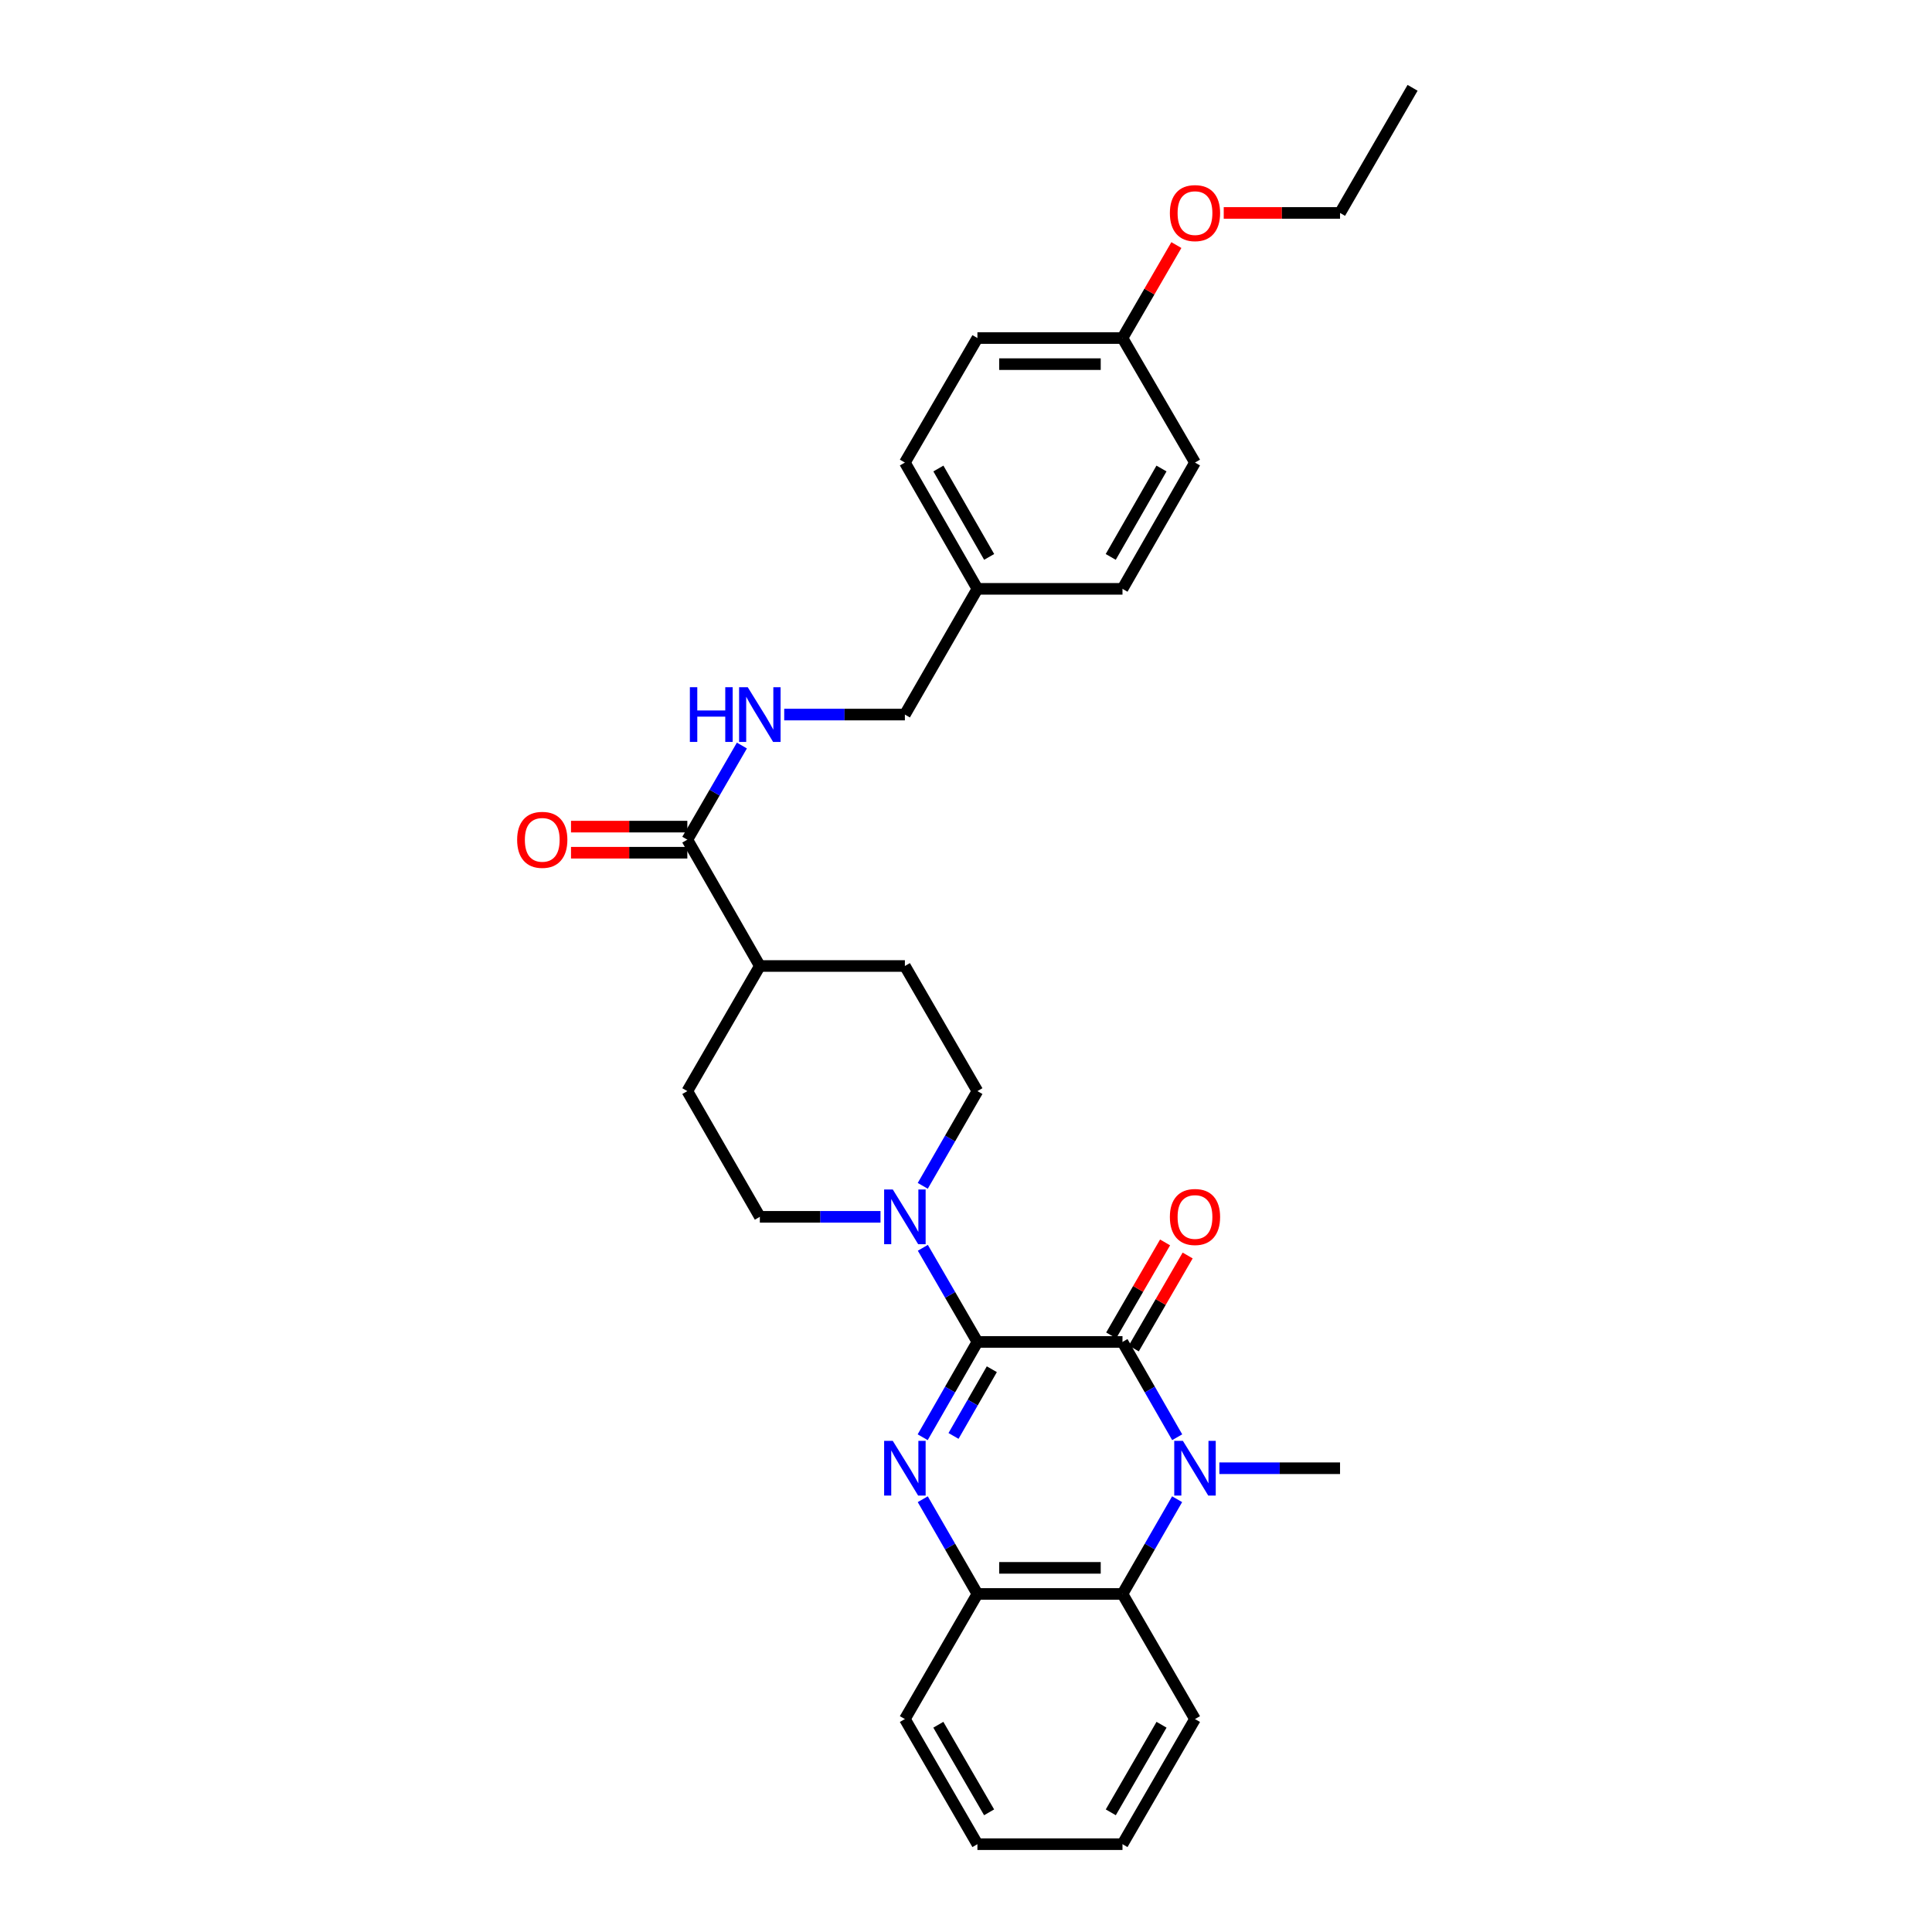 <?xml version='1.0' encoding='iso-8859-1'?>
<svg version='1.1' baseProfile='full'
              xmlns='http://www.w3.org/2000/svg'
                      xmlns:rdkit='http://www.rdkit.org/xml'
                      xmlns:xlink='http://www.w3.org/1999/xlink'
                  xml:space='preserve'
width='1000px' height='1000px' viewBox='0 0 1000 1000'>
<!-- END OF HEADER -->
<rect style='opacity:1.0;fill:#FFFFFF;stroke:none' width='1000' height='1000' x='0' y='0'> </rect>
<path class='bond-0' d='M 505.909,694.583 L 580.996,694.583' style='fill:none;fill-rule:evenodd;stroke:#000000;stroke-width:6px;stroke-linecap:butt;stroke-linejoin:miter;stroke-opacity:1' />
<path class='bond-1' d='M 505.909,694.583 L 491.745,719.247' style='fill:none;fill-rule:evenodd;stroke:#000000;stroke-width:6px;stroke-linecap:butt;stroke-linejoin:miter;stroke-opacity:1' />
<path class='bond-1' d='M 491.745,719.247 L 477.58,743.91' style='fill:none;fill-rule:evenodd;stroke:#0000FF;stroke-width:6px;stroke-linecap:butt;stroke-linejoin:miter;stroke-opacity:1' />
<path class='bond-1' d='M 513.371,708.708 L 503.456,725.972' style='fill:none;fill-rule:evenodd;stroke:#000000;stroke-width:6px;stroke-linecap:butt;stroke-linejoin:miter;stroke-opacity:1' />
<path class='bond-1' d='M 503.456,725.972 L 493.54,743.237' style='fill:none;fill-rule:evenodd;stroke:#0000FF;stroke-width:6px;stroke-linecap:butt;stroke-linejoin:miter;stroke-opacity:1' />
<path class='bond-3' d='M 505.909,694.583 L 491.784,670.221' style='fill:none;fill-rule:evenodd;stroke:#000000;stroke-width:6px;stroke-linecap:butt;stroke-linejoin:miter;stroke-opacity:1' />
<path class='bond-3' d='M 491.784,670.221 L 477.66,645.859' style='fill:none;fill-rule:evenodd;stroke:#0000FF;stroke-width:6px;stroke-linecap:butt;stroke-linejoin:miter;stroke-opacity:1' />
<path class='bond-2' d='M 580.996,694.583 L 595.155,719.247' style='fill:none;fill-rule:evenodd;stroke:#000000;stroke-width:6px;stroke-linecap:butt;stroke-linejoin:miter;stroke-opacity:1' />
<path class='bond-2' d='M 595.155,719.247 L 609.314,743.91' style='fill:none;fill-rule:evenodd;stroke:#0000FF;stroke-width:6px;stroke-linecap:butt;stroke-linejoin:miter;stroke-opacity:1' />
<path class='bond-8' d='M 586.839,697.969 L 600.784,673.907' style='fill:none;fill-rule:evenodd;stroke:#000000;stroke-width:6px;stroke-linecap:butt;stroke-linejoin:miter;stroke-opacity:1' />
<path class='bond-8' d='M 600.784,673.907 L 614.729,649.844' style='fill:none;fill-rule:evenodd;stroke:#FF0000;stroke-width:6px;stroke-linecap:butt;stroke-linejoin:miter;stroke-opacity:1' />
<path class='bond-8' d='M 575.154,691.198 L 589.099,667.135' style='fill:none;fill-rule:evenodd;stroke:#000000;stroke-width:6px;stroke-linecap:butt;stroke-linejoin:miter;stroke-opacity:1' />
<path class='bond-8' d='M 589.099,667.135 L 603.044,643.073' style='fill:none;fill-rule:evenodd;stroke:#FF0000;stroke-width:6px;stroke-linecap:butt;stroke-linejoin:miter;stroke-opacity:1' />
<path class='bond-5' d='M 477.619,775.993 L 491.764,800.509' style='fill:none;fill-rule:evenodd;stroke:#0000FF;stroke-width:6px;stroke-linecap:butt;stroke-linejoin:miter;stroke-opacity:1' />
<path class='bond-5' d='M 491.764,800.509 L 505.909,825.026' style='fill:none;fill-rule:evenodd;stroke:#000000;stroke-width:6px;stroke-linecap:butt;stroke-linejoin:miter;stroke-opacity:1' />
<path class='bond-15' d='M 631.142,759.955 L 662.373,759.955' style='fill:none;fill-rule:evenodd;stroke:#0000FF;stroke-width:6px;stroke-linecap:butt;stroke-linejoin:miter;stroke-opacity:1' />
<path class='bond-15' d='M 662.373,759.955 L 693.605,759.955' style='fill:none;fill-rule:evenodd;stroke:#000000;stroke-width:6px;stroke-linecap:butt;stroke-linejoin:miter;stroke-opacity:1' />
<path class='bond-31' d='M 609.275,775.993 L 595.136,800.509' style='fill:none;fill-rule:evenodd;stroke:#0000FF;stroke-width:6px;stroke-linecap:butt;stroke-linejoin:miter;stroke-opacity:1' />
<path class='bond-31' d='M 595.136,800.509 L 580.996,825.026' style='fill:none;fill-rule:evenodd;stroke:#000000;stroke-width:6px;stroke-linecap:butt;stroke-linejoin:miter;stroke-opacity:1' />
<path class='bond-9' d='M 477.619,613.789 L 491.764,589.273' style='fill:none;fill-rule:evenodd;stroke:#0000FF;stroke-width:6px;stroke-linecap:butt;stroke-linejoin:miter;stroke-opacity:1' />
<path class='bond-9' d='M 491.764,589.273 L 505.909,564.756' style='fill:none;fill-rule:evenodd;stroke:#000000;stroke-width:6px;stroke-linecap:butt;stroke-linejoin:miter;stroke-opacity:1' />
<path class='bond-10' d='M 455.749,629.827 L 424.521,629.827' style='fill:none;fill-rule:evenodd;stroke:#0000FF;stroke-width:6px;stroke-linecap:butt;stroke-linejoin:miter;stroke-opacity:1' />
<path class='bond-10' d='M 424.521,629.827 L 393.293,629.827' style='fill:none;fill-rule:evenodd;stroke:#000000;stroke-width:6px;stroke-linecap:butt;stroke-linejoin:miter;stroke-opacity:1' />
<path class='bond-4' d='M 580.996,825.026 L 505.909,825.026' style='fill:none;fill-rule:evenodd;stroke:#000000;stroke-width:6px;stroke-linecap:butt;stroke-linejoin:miter;stroke-opacity:1' />
<path class='bond-4' d='M 569.733,811.521 L 517.172,811.521' style='fill:none;fill-rule:evenodd;stroke:#000000;stroke-width:6px;stroke-linecap:butt;stroke-linejoin:miter;stroke-opacity:1' />
<path class='bond-23' d='M 580.996,825.026 L 618.525,889.782' style='fill:none;fill-rule:evenodd;stroke:#000000;stroke-width:6px;stroke-linecap:butt;stroke-linejoin:miter;stroke-opacity:1' />
<path class='bond-24' d='M 505.909,825.026 L 468.365,889.782' style='fill:none;fill-rule:evenodd;stroke:#000000;stroke-width:6px;stroke-linecap:butt;stroke-linejoin:miter;stroke-opacity:1' />
<path class='bond-6' d='M 355.757,434.614 L 393.293,500' style='fill:none;fill-rule:evenodd;stroke:#000000;stroke-width:6px;stroke-linecap:butt;stroke-linejoin:miter;stroke-opacity:1' />
<path class='bond-7' d='M 355.757,434.614 L 369.879,410.251' style='fill:none;fill-rule:evenodd;stroke:#000000;stroke-width:6px;stroke-linecap:butt;stroke-linejoin:miter;stroke-opacity:1' />
<path class='bond-7' d='M 369.879,410.251 L 384.001,385.889' style='fill:none;fill-rule:evenodd;stroke:#0000FF;stroke-width:6px;stroke-linecap:butt;stroke-linejoin:miter;stroke-opacity:1' />
<path class='bond-12' d='M 355.757,427.861 L 325.652,427.861' style='fill:none;fill-rule:evenodd;stroke:#000000;stroke-width:6px;stroke-linecap:butt;stroke-linejoin:miter;stroke-opacity:1' />
<path class='bond-12' d='M 325.652,427.861 L 295.547,427.861' style='fill:none;fill-rule:evenodd;stroke:#FF0000;stroke-width:6px;stroke-linecap:butt;stroke-linejoin:miter;stroke-opacity:1' />
<path class='bond-12' d='M 355.757,441.366 L 325.652,441.366' style='fill:none;fill-rule:evenodd;stroke:#000000;stroke-width:6px;stroke-linecap:butt;stroke-linejoin:miter;stroke-opacity:1' />
<path class='bond-12' d='M 325.652,441.366 L 295.547,441.366' style='fill:none;fill-rule:evenodd;stroke:#FF0000;stroke-width:6px;stroke-linecap:butt;stroke-linejoin:miter;stroke-opacity:1' />
<path class='bond-16' d='M 405.91,369.858 L 437.138,369.858' style='fill:none;fill-rule:evenodd;stroke:#0000FF;stroke-width:6px;stroke-linecap:butt;stroke-linejoin:miter;stroke-opacity:1' />
<path class='bond-16' d='M 437.138,369.858 L 468.365,369.858' style='fill:none;fill-rule:evenodd;stroke:#000000;stroke-width:6px;stroke-linecap:butt;stroke-linejoin:miter;stroke-opacity:1' />
<path class='bond-14' d='M 505.909,564.756 L 468.365,500' style='fill:none;fill-rule:evenodd;stroke:#000000;stroke-width:6px;stroke-linecap:butt;stroke-linejoin:miter;stroke-opacity:1' />
<path class='bond-13' d='M 393.293,629.827 L 355.757,564.756' style='fill:none;fill-rule:evenodd;stroke:#000000;stroke-width:6px;stroke-linecap:butt;stroke-linejoin:miter;stroke-opacity:1' />
<path class='bond-11' d='M 393.293,500 L 355.757,564.756' style='fill:none;fill-rule:evenodd;stroke:#000000;stroke-width:6px;stroke-linecap:butt;stroke-linejoin:miter;stroke-opacity:1' />
<path class='bond-30' d='M 393.293,500 L 468.365,500' style='fill:none;fill-rule:evenodd;stroke:#000000;stroke-width:6px;stroke-linecap:butt;stroke-linejoin:miter;stroke-opacity:1' />
<path class='bond-17' d='M 468.365,369.858 L 505.909,304.786' style='fill:none;fill-rule:evenodd;stroke:#000000;stroke-width:6px;stroke-linecap:butt;stroke-linejoin:miter;stroke-opacity:1' />
<path class='bond-19' d='M 505.909,304.786 L 580.996,304.786' style='fill:none;fill-rule:evenodd;stroke:#000000;stroke-width:6px;stroke-linecap:butt;stroke-linejoin:miter;stroke-opacity:1' />
<path class='bond-20' d='M 505.909,304.786 L 468.365,239.423' style='fill:none;fill-rule:evenodd;stroke:#000000;stroke-width:6px;stroke-linecap:butt;stroke-linejoin:miter;stroke-opacity:1' />
<path class='bond-20' d='M 511.988,288.256 L 485.708,242.501' style='fill:none;fill-rule:evenodd;stroke:#000000;stroke-width:6px;stroke-linecap:butt;stroke-linejoin:miter;stroke-opacity:1' />
<path class='bond-18' d='M 580.996,174.974 L 505.909,174.974' style='fill:none;fill-rule:evenodd;stroke:#000000;stroke-width:6px;stroke-linecap:butt;stroke-linejoin:miter;stroke-opacity:1' />
<path class='bond-18' d='M 569.733,188.479 L 517.172,188.479' style='fill:none;fill-rule:evenodd;stroke:#000000;stroke-width:6px;stroke-linecap:butt;stroke-linejoin:miter;stroke-opacity:1' />
<path class='bond-25' d='M 580.996,174.974 L 594.942,150.912' style='fill:none;fill-rule:evenodd;stroke:#000000;stroke-width:6px;stroke-linecap:butt;stroke-linejoin:miter;stroke-opacity:1' />
<path class='bond-25' d='M 594.942,150.912 L 608.887,126.849' style='fill:none;fill-rule:evenodd;stroke:#FF0000;stroke-width:6px;stroke-linecap:butt;stroke-linejoin:miter;stroke-opacity:1' />
<path class='bond-33' d='M 580.996,174.974 L 618.525,239.423' style='fill:none;fill-rule:evenodd;stroke:#000000;stroke-width:6px;stroke-linecap:butt;stroke-linejoin:miter;stroke-opacity:1' />
<path class='bond-21' d='M 580.996,304.786 L 618.525,239.423' style='fill:none;fill-rule:evenodd;stroke:#000000;stroke-width:6px;stroke-linecap:butt;stroke-linejoin:miter;stroke-opacity:1' />
<path class='bond-21' d='M 574.914,288.258 L 601.184,242.503' style='fill:none;fill-rule:evenodd;stroke:#000000;stroke-width:6px;stroke-linecap:butt;stroke-linejoin:miter;stroke-opacity:1' />
<path class='bond-22' d='M 468.365,239.423 L 505.909,174.974' style='fill:none;fill-rule:evenodd;stroke:#000000;stroke-width:6px;stroke-linecap:butt;stroke-linejoin:miter;stroke-opacity:1' />
<path class='bond-32' d='M 618.525,889.782 L 580.996,954.545' style='fill:none;fill-rule:evenodd;stroke:#000000;stroke-width:6px;stroke-linecap:butt;stroke-linejoin:miter;stroke-opacity:1' />
<path class='bond-32' d='M 601.211,892.725 L 574.941,938.06' style='fill:none;fill-rule:evenodd;stroke:#000000;stroke-width:6px;stroke-linecap:butt;stroke-linejoin:miter;stroke-opacity:1' />
<path class='bond-28' d='M 468.365,889.782 L 505.909,954.545' style='fill:none;fill-rule:evenodd;stroke:#000000;stroke-width:6px;stroke-linecap:butt;stroke-linejoin:miter;stroke-opacity:1' />
<path class='bond-28' d='M 485.681,892.723 L 511.961,938.058' style='fill:none;fill-rule:evenodd;stroke:#000000;stroke-width:6px;stroke-linecap:butt;stroke-linejoin:miter;stroke-opacity:1' />
<path class='bond-26' d='M 633.402,110.218 L 663.503,110.218' style='fill:none;fill-rule:evenodd;stroke:#FF0000;stroke-width:6px;stroke-linecap:butt;stroke-linejoin:miter;stroke-opacity:1' />
<path class='bond-26' d='M 663.503,110.218 L 693.605,110.218' style='fill:none;fill-rule:evenodd;stroke:#000000;stroke-width:6px;stroke-linecap:butt;stroke-linejoin:miter;stroke-opacity:1' />
<path class='bond-29' d='M 693.605,110.218 L 731.149,45.455' style='fill:none;fill-rule:evenodd;stroke:#000000;stroke-width:6px;stroke-linecap:butt;stroke-linejoin:miter;stroke-opacity:1' />
<path class='bond-27' d='M 580.996,954.545 L 505.909,954.545' style='fill:none;fill-rule:evenodd;stroke:#000000;stroke-width:6px;stroke-linecap:butt;stroke-linejoin:miter;stroke-opacity:1' />
<path  class='atom-2' d='M 462.105 745.795
L 471.385 760.795
Q 472.305 762.275, 473.785 764.955
Q 475.265 767.635, 475.345 767.795
L 475.345 745.795
L 479.105 745.795
L 479.105 774.115
L 475.225 774.115
L 465.265 757.715
Q 464.105 755.795, 462.865 753.595
Q 461.665 751.395, 461.305 750.715
L 461.305 774.115
L 457.625 774.115
L 457.625 745.795
L 462.105 745.795
' fill='#0000FF'/>
<path  class='atom-3' d='M 612.265 745.795
L 621.545 760.795
Q 622.465 762.275, 623.945 764.955
Q 625.425 767.635, 625.505 767.795
L 625.505 745.795
L 629.265 745.795
L 629.265 774.115
L 625.385 774.115
L 615.425 757.715
Q 614.265 755.795, 613.025 753.595
Q 611.825 751.395, 611.465 750.715
L 611.465 774.115
L 607.785 774.115
L 607.785 745.795
L 612.265 745.795
' fill='#0000FF'/>
<path  class='atom-4' d='M 462.105 615.667
L 471.385 630.667
Q 472.305 632.147, 473.785 634.827
Q 475.265 637.507, 475.345 637.667
L 475.345 615.667
L 479.105 615.667
L 479.105 643.987
L 475.225 643.987
L 465.265 627.587
Q 464.105 625.667, 462.865 623.467
Q 461.665 621.267, 461.305 620.587
L 461.305 643.987
L 457.625 643.987
L 457.625 615.667
L 462.105 615.667
' fill='#0000FF'/>
<path  class='atom-8' d='M 357.073 355.698
L 360.913 355.698
L 360.913 367.738
L 375.393 367.738
L 375.393 355.698
L 379.233 355.698
L 379.233 384.018
L 375.393 384.018
L 375.393 370.938
L 360.913 370.938
L 360.913 384.018
L 357.073 384.018
L 357.073 355.698
' fill='#0000FF'/>
<path  class='atom-8' d='M 387.033 355.698
L 396.313 370.698
Q 397.233 372.178, 398.713 374.858
Q 400.193 377.538, 400.273 377.698
L 400.273 355.698
L 404.033 355.698
L 404.033 384.018
L 400.153 384.018
L 390.193 367.618
Q 389.033 365.698, 387.793 363.498
Q 386.593 361.298, 386.233 360.618
L 386.233 384.018
L 382.553 384.018
L 382.553 355.698
L 387.033 355.698
' fill='#0000FF'/>
<path  class='atom-9' d='M 605.525 629.907
Q 605.525 623.107, 608.885 619.307
Q 612.245 615.507, 618.525 615.507
Q 624.805 615.507, 628.165 619.307
Q 631.525 623.107, 631.525 629.907
Q 631.525 636.787, 628.125 640.707
Q 624.725 644.587, 618.525 644.587
Q 612.285 644.587, 608.885 640.707
Q 605.525 636.827, 605.525 629.907
M 618.525 641.387
Q 622.845 641.387, 625.165 638.507
Q 627.525 635.587, 627.525 629.907
Q 627.525 624.347, 625.165 621.547
Q 622.845 618.707, 618.525 618.707
Q 614.205 618.707, 611.845 621.507
Q 609.525 624.307, 609.525 629.907
Q 609.525 635.627, 611.845 638.507
Q 614.205 641.387, 618.525 641.387
' fill='#FF0000'/>
<path  class='atom-13' d='M 267.67 434.694
Q 267.67 427.894, 271.03 424.094
Q 274.39 420.294, 280.67 420.294
Q 286.95 420.294, 290.31 424.094
Q 293.67 427.894, 293.67 434.694
Q 293.67 441.574, 290.27 445.494
Q 286.87 449.374, 280.67 449.374
Q 274.43 449.374, 271.03 445.494
Q 267.67 441.614, 267.67 434.694
M 280.67 446.174
Q 284.99 446.174, 287.31 443.294
Q 289.67 440.374, 289.67 434.694
Q 289.67 429.134, 287.31 426.334
Q 284.99 423.494, 280.67 423.494
Q 276.35 423.494, 273.99 426.294
Q 271.67 429.094, 271.67 434.694
Q 271.67 440.414, 273.99 443.294
Q 276.35 446.174, 280.67 446.174
' fill='#FF0000'/>
<path  class='atom-26' d='M 605.525 110.298
Q 605.525 103.498, 608.885 99.698
Q 612.245 95.898, 618.525 95.898
Q 624.805 95.898, 628.165 99.698
Q 631.525 103.498, 631.525 110.298
Q 631.525 117.178, 628.125 121.098
Q 624.725 124.978, 618.525 124.978
Q 612.285 124.978, 608.885 121.098
Q 605.525 117.218, 605.525 110.298
M 618.525 121.778
Q 622.845 121.778, 625.165 118.898
Q 627.525 115.978, 627.525 110.298
Q 627.525 104.738, 625.165 101.938
Q 622.845 99.098, 618.525 99.098
Q 614.205 99.098, 611.845 101.898
Q 609.525 104.698, 609.525 110.298
Q 609.525 116.018, 611.845 118.898
Q 614.205 121.778, 618.525 121.778
' fill='#FF0000'/>
</svg>
